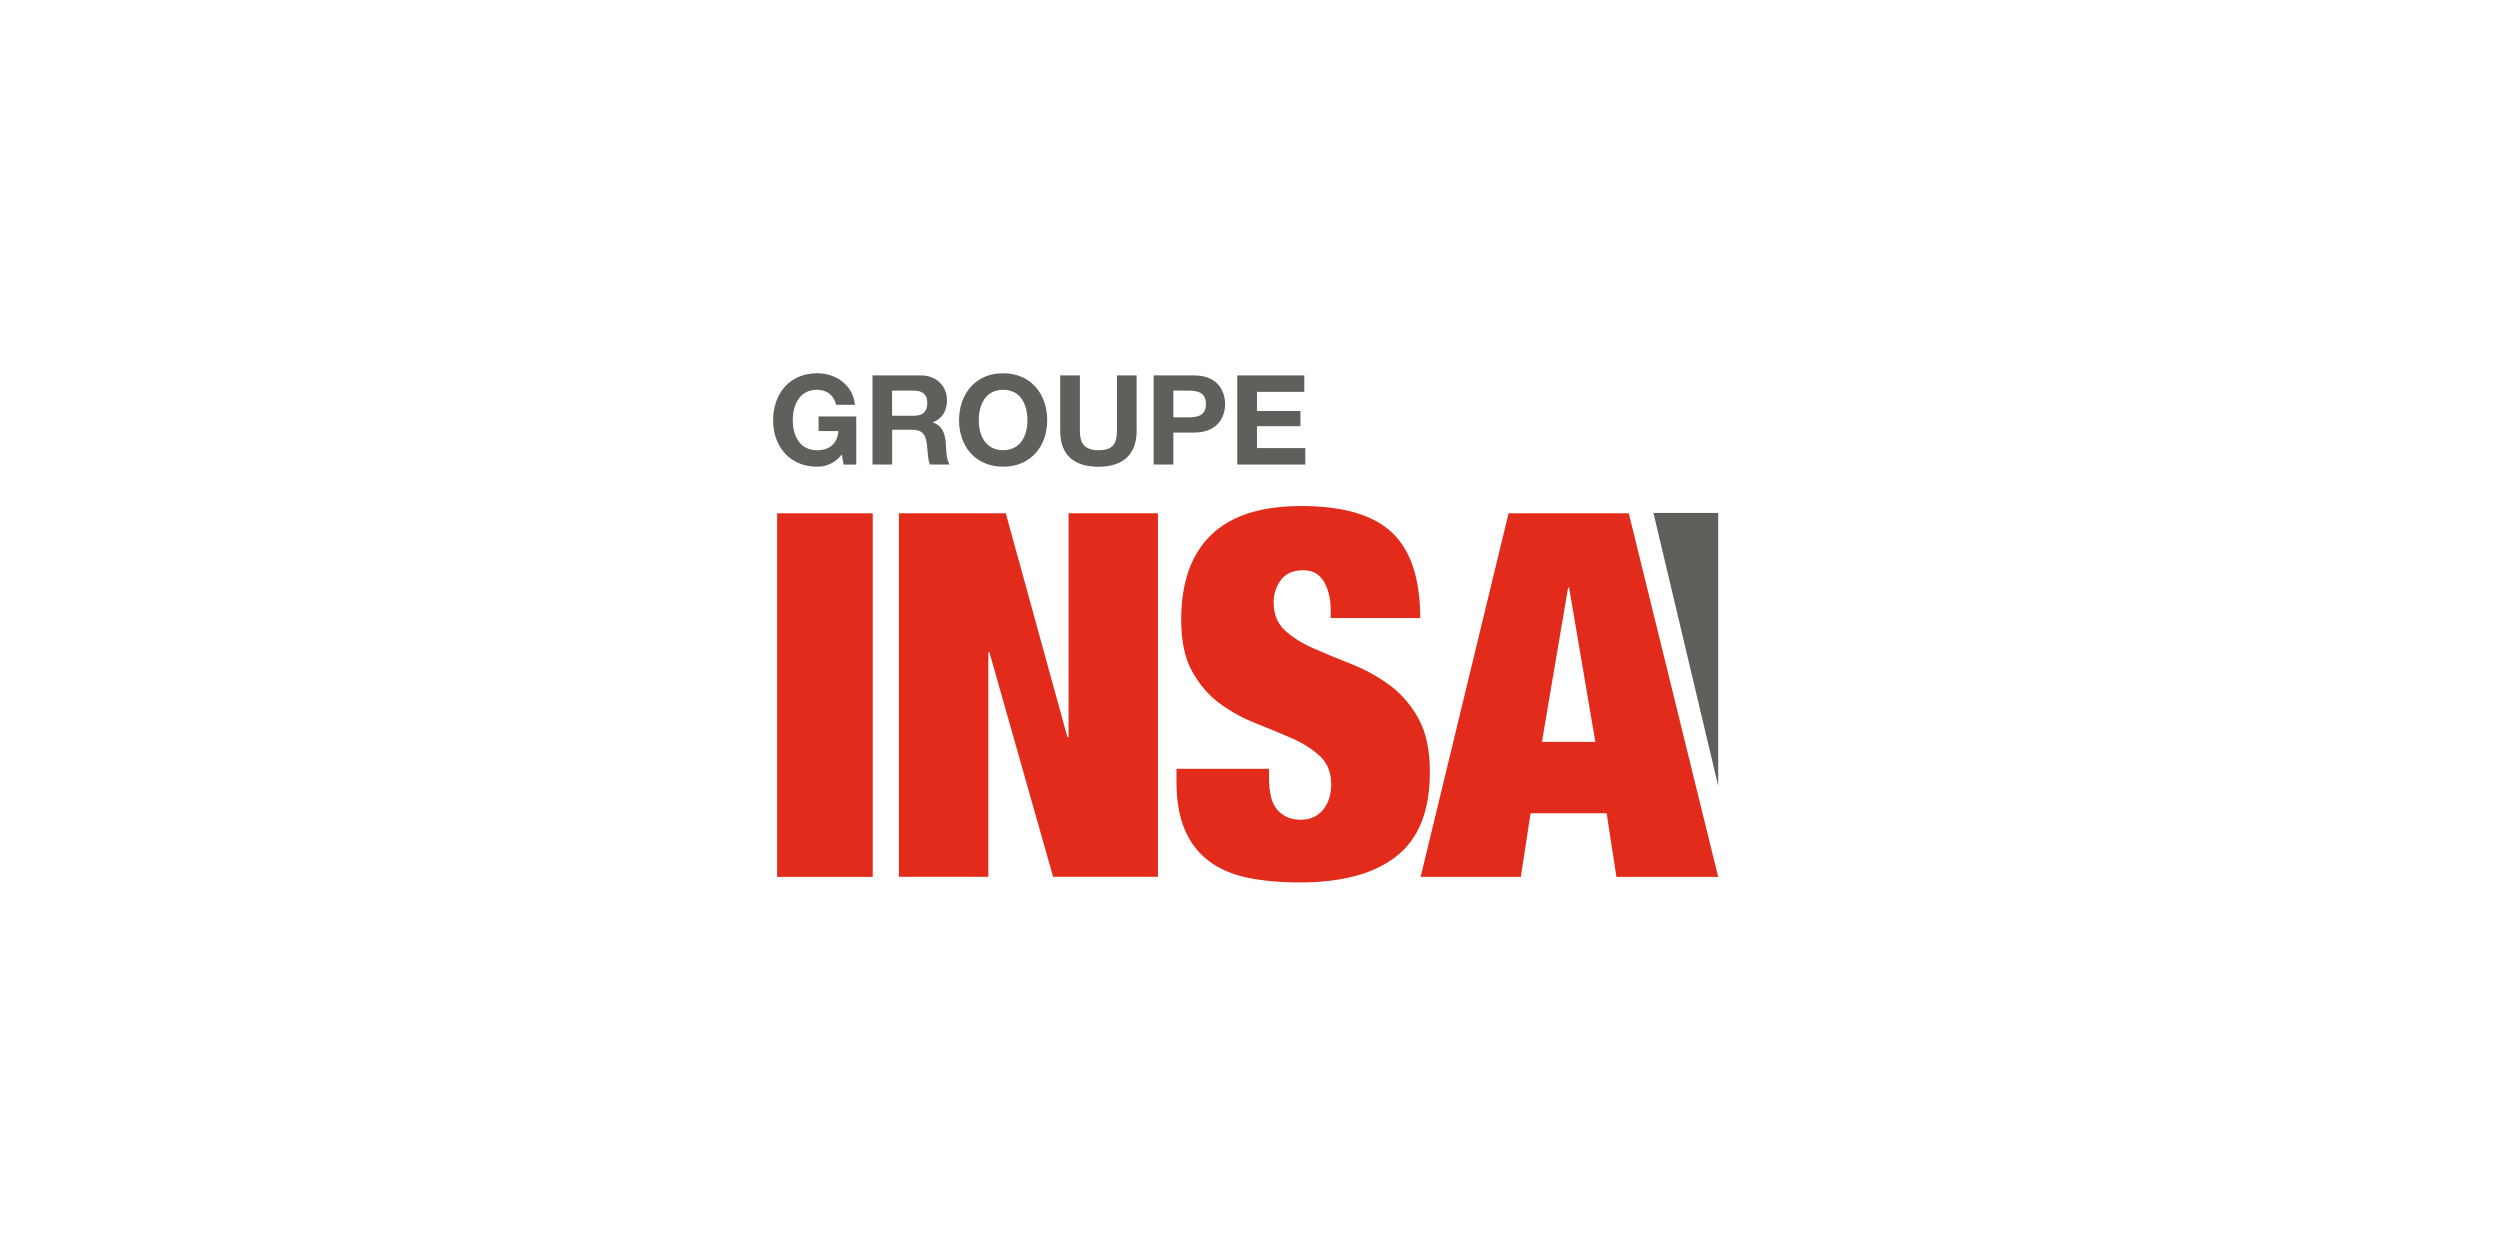 <svg width="200" height="100" viewBox="0 0 200 100" fill="none" xmlns="http://www.w3.org/2000/svg">
<path d="M69.818 41.063H62.172V70.15H69.818V41.063Z" fill="#E22B1B"/>
<path d="M80.462 41.063L85.397 58.987H85.484V41.063H92.636V70.143H84.249L79.153 52.182H79.066V70.143H71.914V41.063H80.462Z" fill="#E22B1B"/>
<path d="M106.454 48.755C106.454 47.889 106.274 47.145 105.916 46.536C105.558 45.922 105.008 45.62 104.273 45.62C103.452 45.62 102.846 45.885 102.464 46.413C102.074 46.942 101.889 47.532 101.889 48.19C101.889 49.136 102.198 49.892 102.816 50.452C103.433 51.011 104.205 51.491 105.138 51.896C106.071 52.302 107.071 52.72 108.14 53.138C109.208 53.562 110.209 54.109 111.141 54.791C112.074 55.468 112.846 56.359 113.464 57.459C114.081 58.559 114.39 59.992 114.39 61.756C114.39 64.854 113.501 67.097 111.716 68.499C109.931 69.9 107.355 70.595 103.983 70.595C102.396 70.595 100.987 70.466 99.764 70.208C98.548 69.95 97.516 69.501 96.682 68.862C95.849 68.222 95.206 67.392 94.774 66.354C94.335 65.321 94.119 64.049 94.119 62.524V61.504H101.519V62.198C101.519 63.452 101.753 64.325 102.216 64.823C102.686 65.327 103.285 65.579 104.026 65.579C104.823 65.579 105.428 65.302 105.861 64.762C106.281 64.221 106.497 63.557 106.497 62.764C106.497 61.817 106.2 61.061 105.614 60.508C105.021 59.955 104.286 59.475 103.396 59.082C102.507 58.689 101.537 58.289 100.499 57.877C99.456 57.471 98.486 56.943 97.597 56.291C96.707 55.64 95.966 54.785 95.379 53.722C94.786 52.665 94.496 51.276 94.496 49.567C94.496 46.61 95.293 44.354 96.88 42.805C98.467 41.256 100.882 40.482 104.119 40.482C107.46 40.482 109.881 41.195 111.376 42.621C112.871 44.047 113.618 46.321 113.618 49.444H106.454V48.755Z" fill="#E22B1B"/>
<path d="M130.302 41.063L137.455 70.15H129.314L128.53 65.06H122.446L121.667 70.15H113.65L120.685 41.063H130.302ZM125.447 47.007L123.354 59.35H127.628L125.528 47.007H125.447Z" fill="#E22B1B"/>
<path d="M132.275 41.036H137.457V62.881L132.275 41.036Z" fill="#5F5F5C"/>
<path d="M67.345 36.359C66.795 37.072 66.072 37.336 65.374 37.336C63.157 37.336 61.848 35.689 61.848 33.629C61.848 31.509 63.151 29.861 65.374 29.861C66.838 29.861 68.228 30.759 68.395 32.382H66.888C66.709 31.595 66.116 31.183 65.368 31.183C63.954 31.183 63.423 32.382 63.423 33.629C63.423 34.816 63.954 36.02 65.368 36.02C66.394 36.02 66.987 35.467 67.073 34.484H65.486V33.316H68.5V37.17H67.493L67.345 36.359Z" fill="#5F5F5C"/>
<path d="M71.368 33.26H73.097C73.802 33.26 74.184 32.958 74.184 32.239C74.184 31.551 73.802 31.25 73.097 31.25H71.368V33.26ZM69.793 30.032H73.659C74.944 30.032 75.759 30.924 75.759 31.999C75.759 32.842 75.42 33.468 74.623 33.788V33.807C75.395 34.009 75.617 34.753 75.667 35.472C75.698 35.921 75.685 36.763 75.969 37.163H74.394C74.203 36.714 74.222 36.026 74.141 35.454C74.03 34.704 73.74 34.378 72.949 34.378H71.374V37.163H69.799V30.032H69.793Z" fill="#5F5F5C"/>
<path d="M80.249 36.014C81.664 36.014 82.195 34.816 82.195 33.629C82.195 32.382 81.664 31.183 80.249 31.183C78.835 31.183 78.304 32.382 78.304 33.629C78.304 34.816 78.835 36.014 80.249 36.014ZM80.249 29.861C82.467 29.861 83.776 31.509 83.776 33.629C83.776 35.689 82.473 37.336 80.249 37.336C78.032 37.336 76.723 35.689 76.723 33.629C76.729 31.509 78.032 29.861 80.249 29.861Z" fill="#5F5F5C"/>
<path d="M90.931 34.471C90.931 36.401 89.788 37.341 87.868 37.341C85.941 37.341 84.816 36.413 84.816 34.471V30.032H86.391V34.471C86.391 35.251 86.595 36.019 87.868 36.019C88.992 36.019 89.356 35.528 89.356 34.471V30.032H90.931V34.471Z" fill="#5F5F5C"/>
<path d="M93.868 33.389H95.091C95.826 33.389 96.474 33.229 96.474 32.319C96.474 31.409 95.82 31.25 95.091 31.25H93.868V33.389ZM92.293 30.032H95.523C97.308 30.032 98.006 31.163 98.006 32.319C98.006 33.481 97.314 34.606 95.523 34.606H93.868V37.163H92.293V30.032Z" fill="#5F5F5C"/>
<path d="M98.982 30.032H104.344V31.348H100.557V32.878H104.035V34.096H100.557V35.847H104.424V37.163H98.982V30.032Z" fill="#5F5F5C"/>
</svg>
